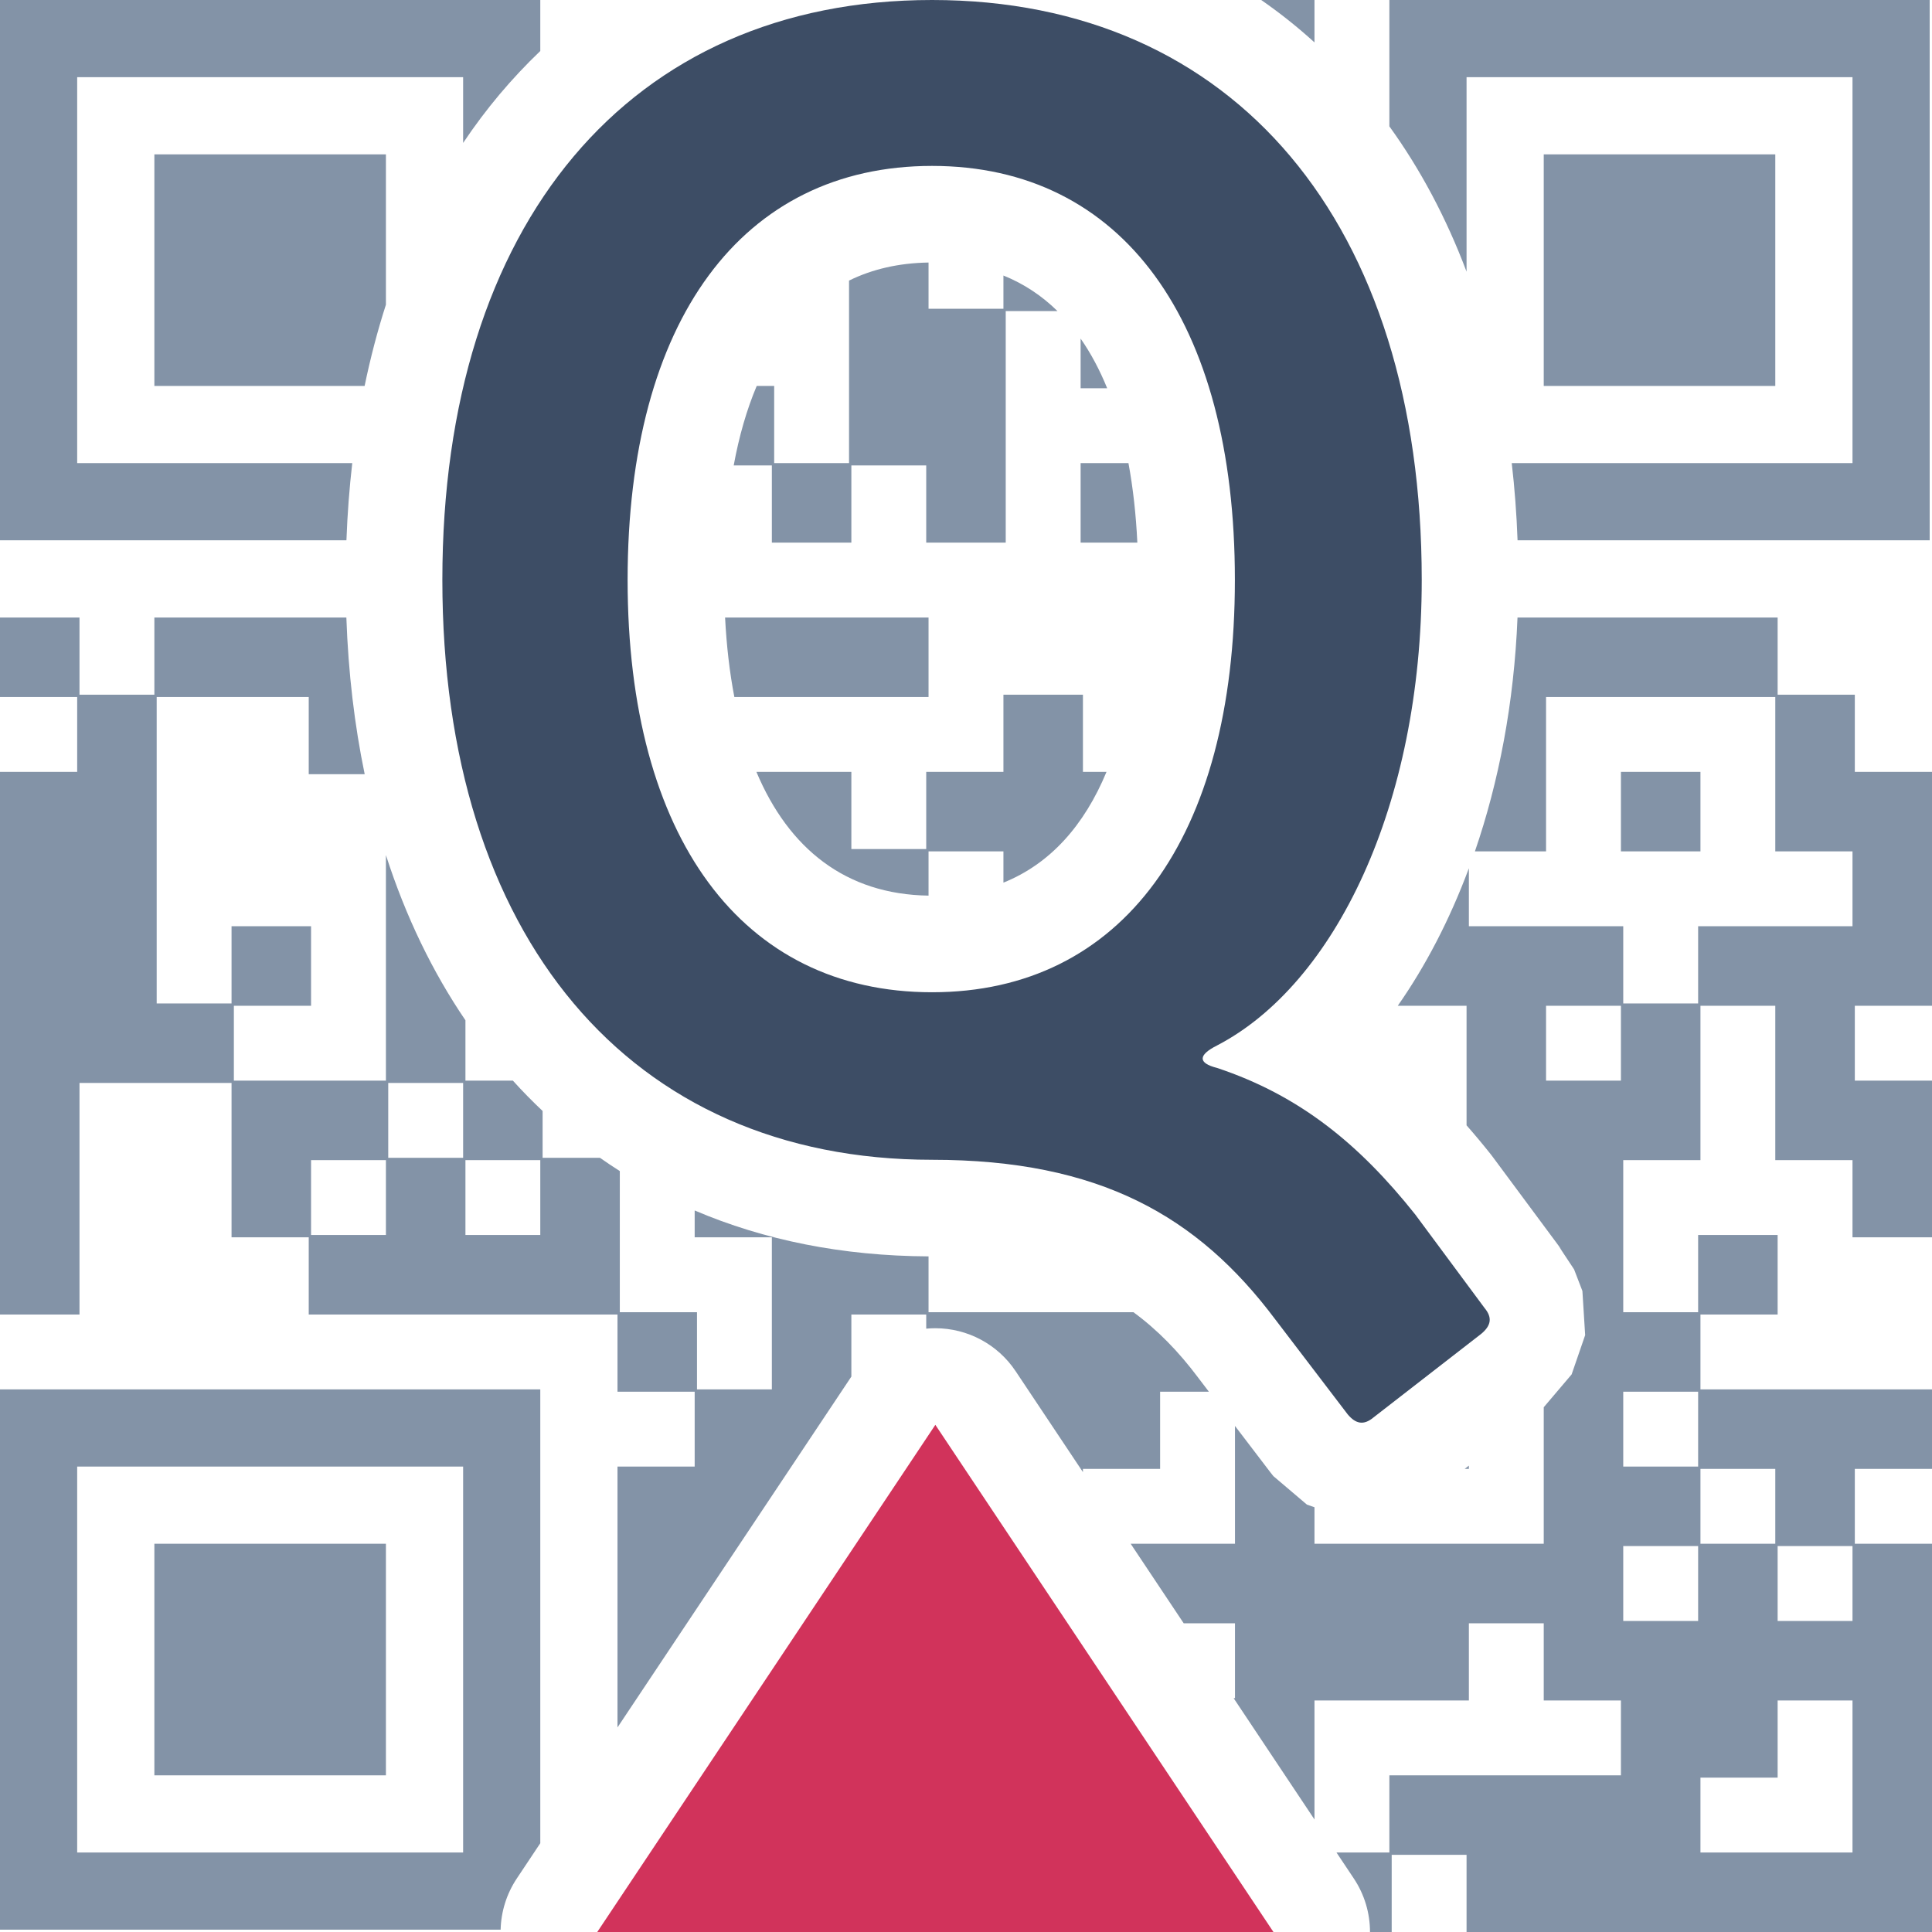 <svg width="40" height="40" viewBox="0 0 80 80" fill="none" xmlns="http://www.w3.org/2000/svg">
<path fill-rule="evenodd" clip-rule="evenodd" d="M14.345 22.373H-0V0H22.372V2.112C21.783 2.674 21.223 3.271 20.691 3.902C20.156 4.538 19.651 5.21 19.177 5.918V3.196H3.196V19.177H14.586C14.467 20.213 14.385 21.279 14.345 22.373ZM52.224 0H54.43V1.756C53.733 1.122 52.997 0.536 52.224 0ZM57.531 5.232V0H79.904V22.373H62.839C62.799 21.279 62.718 20.213 62.598 19.177H76.708V3.196H60.727V11.249C59.885 9.015 58.81 7.003 57.531 5.232ZM62.837 25.57H73.608V28.765H76.804V31.962H80V41.646H76.804V44.746H80V51.235H76.708V48.038H73.511V41.646H70.412V48.038H67.215V54.335H70.316V51.139H73.608V54.431H70.412V57.531H80V60.823H76.804V63.924H80V80.001H60.727V76.805H57.627V80.001H56.729C56.729 79.225 56.504 78.451 56.057 77.782L55.342 76.709H57.531V73.512H67.119V70.412H63.923V67.216H60.823V70.412H54.43V75.341L51.081 70.316H51.138V67.216H49.014L46.819 63.924H51.138V59.045L52.621 60.989C52.655 61.034 52.691 61.079 52.728 61.123L54.117 62.303L54.43 62.412V63.924H63.923V58.271L65.078 56.911L65.638 55.285L65.524 53.457L65.18 52.563L64.543 51.6L64.684 51.778L61.815 47.91C61.788 47.873 61.761 47.838 61.733 47.802C61.401 47.384 61.066 46.983 60.727 46.598V41.646H57.879C59.024 40.01 60.025 38.096 60.823 35.953V38.354H67.215V41.55H70.316V38.354H76.708V35.254H73.511V28.862H64.019V35.254H61.073C62.062 32.378 62.694 29.115 62.837 25.57ZM20.73 79.904H-0V57.531H22.372V76.324L21.401 77.782C20.973 78.424 20.748 79.161 20.73 79.904ZM25.569 71.529V60.728H28.765V57.627H25.569V54.431H12.784V51.235H9.588V44.842H3.292V54.431H-0V31.962H3.196V28.862H-0V25.57H3.292V28.765H6.392V25.57H14.342C14.422 27.861 14.68 30.027 15.101 32.058H12.784V28.862H6.488V41.55H9.588V38.354H12.88V41.646H9.684V44.746H15.98V35.407C16.802 37.96 17.912 40.248 19.273 42.248V44.746H21.237C21.632 45.184 22.043 45.603 22.468 46.003V47.943H24.844C25.113 48.132 25.387 48.315 25.665 48.492V54.335H28.861V57.531H31.961V51.235H28.765V50.123C31.634 51.348 34.876 52.007 38.449 52.024V54.335H46.932C47.928 55.064 48.801 55.963 49.6 57.027C49.606 57.036 49.612 57.045 49.619 57.053L50.057 57.627H48.038V60.823H44.842V60.957L42.057 56.781C41.316 55.667 40.066 54.999 38.729 54.999C38.603 54.999 38.478 55.005 38.353 55.017V54.431H35.253V57.002L25.569 71.529ZM15.098 15.981H6.392V6.392H15.98V12.617C15.634 13.692 15.339 14.814 15.098 15.981ZM47.095 22.469H44.746V19.177H46.727C46.916 20.2 47.039 21.3 47.095 22.469ZM45.846 16.077H44.746V14.02C45.17 14.628 45.536 15.316 45.846 16.077ZM43.788 12.881H41.645V22.469H38.353V19.273H35.253V22.469H31.961V19.273H30.381C30.603 18.062 30.92 16.96 31.334 15.981H32.057V19.177H35.157V11.618C36.117 11.146 37.214 10.89 38.449 10.871V12.785H41.55V11.409C42.394 11.749 43.139 12.244 43.788 12.881ZM30.024 25.57H38.449V28.862H30.408C30.211 27.839 30.084 26.739 30.024 25.57ZM31.321 31.962H35.253V35.158H38.353V31.962H41.55V28.765H44.842V31.962H45.818C44.896 34.183 43.481 35.772 41.55 36.548V35.254H38.449V37.086C35.025 37.035 32.663 35.149 31.321 31.962ZM60.823 60.69V60.823H60.651L60.823 60.69ZM70.412 31.962V35.254H67.119V31.962H70.412ZM73.511 6.392V15.981H63.923V6.392H73.511ZM70.316 64.02H67.215V67.12H70.316V64.02ZM67.119 44.746V41.646H64.019V44.746H67.119ZM70.316 57.627H67.215V60.728H70.316V57.627ZM76.708 64.02H73.608V67.12H76.708V64.02ZM73.511 60.823H70.412V63.924H73.511V60.823ZM76.708 76.709V70.412H73.608V73.608H70.412V76.709H76.708ZM19.177 76.709V60.728H3.196V76.709H19.177ZM15.98 63.924V73.512H6.392V63.924H15.98ZM19.273 51.139H22.372V48.038H19.273V51.139ZM16.076 44.842V47.943H19.177V44.842H16.076ZM15.98 48.038H12.88V51.139H15.98V48.038Z" fill="#8393A7"/>
<path d="M61.339 55.228C61.739 54.894 61.806 54.561 61.472 54.161L58.604 50.292C56.27 47.357 53.802 45.356 50.4 44.222C49.6 44.022 49.6 43.689 50.4 43.288C55.269 40.754 58.871 33.35 58.871 24.012C58.871 9.271 51.134 0 38.594 0C26.055 0 18.317 9.271 18.317 24.012C18.317 38.753 26.055 48.024 38.594 48.024C45.531 48.024 49.6 50.359 52.801 54.627L55.803 58.563C56.136 58.963 56.47 59.03 56.87 58.696L61.339 55.228ZM25.988 24.012C25.988 13.273 30.724 6.87 38.594 6.87C46.465 6.87 51.134 13.273 51.134 24.012C51.134 34.684 46.465 41.087 38.594 41.087C30.724 41.087 25.988 34.684 25.988 24.012Z" fill="#3D4D65"/>
<path fill-rule="evenodd" clip-rule="evenodd" d="M38.731 58.999L52.731 80.001H24.731L38.731 58.999Z" fill="#D1335B"/>
</svg>
